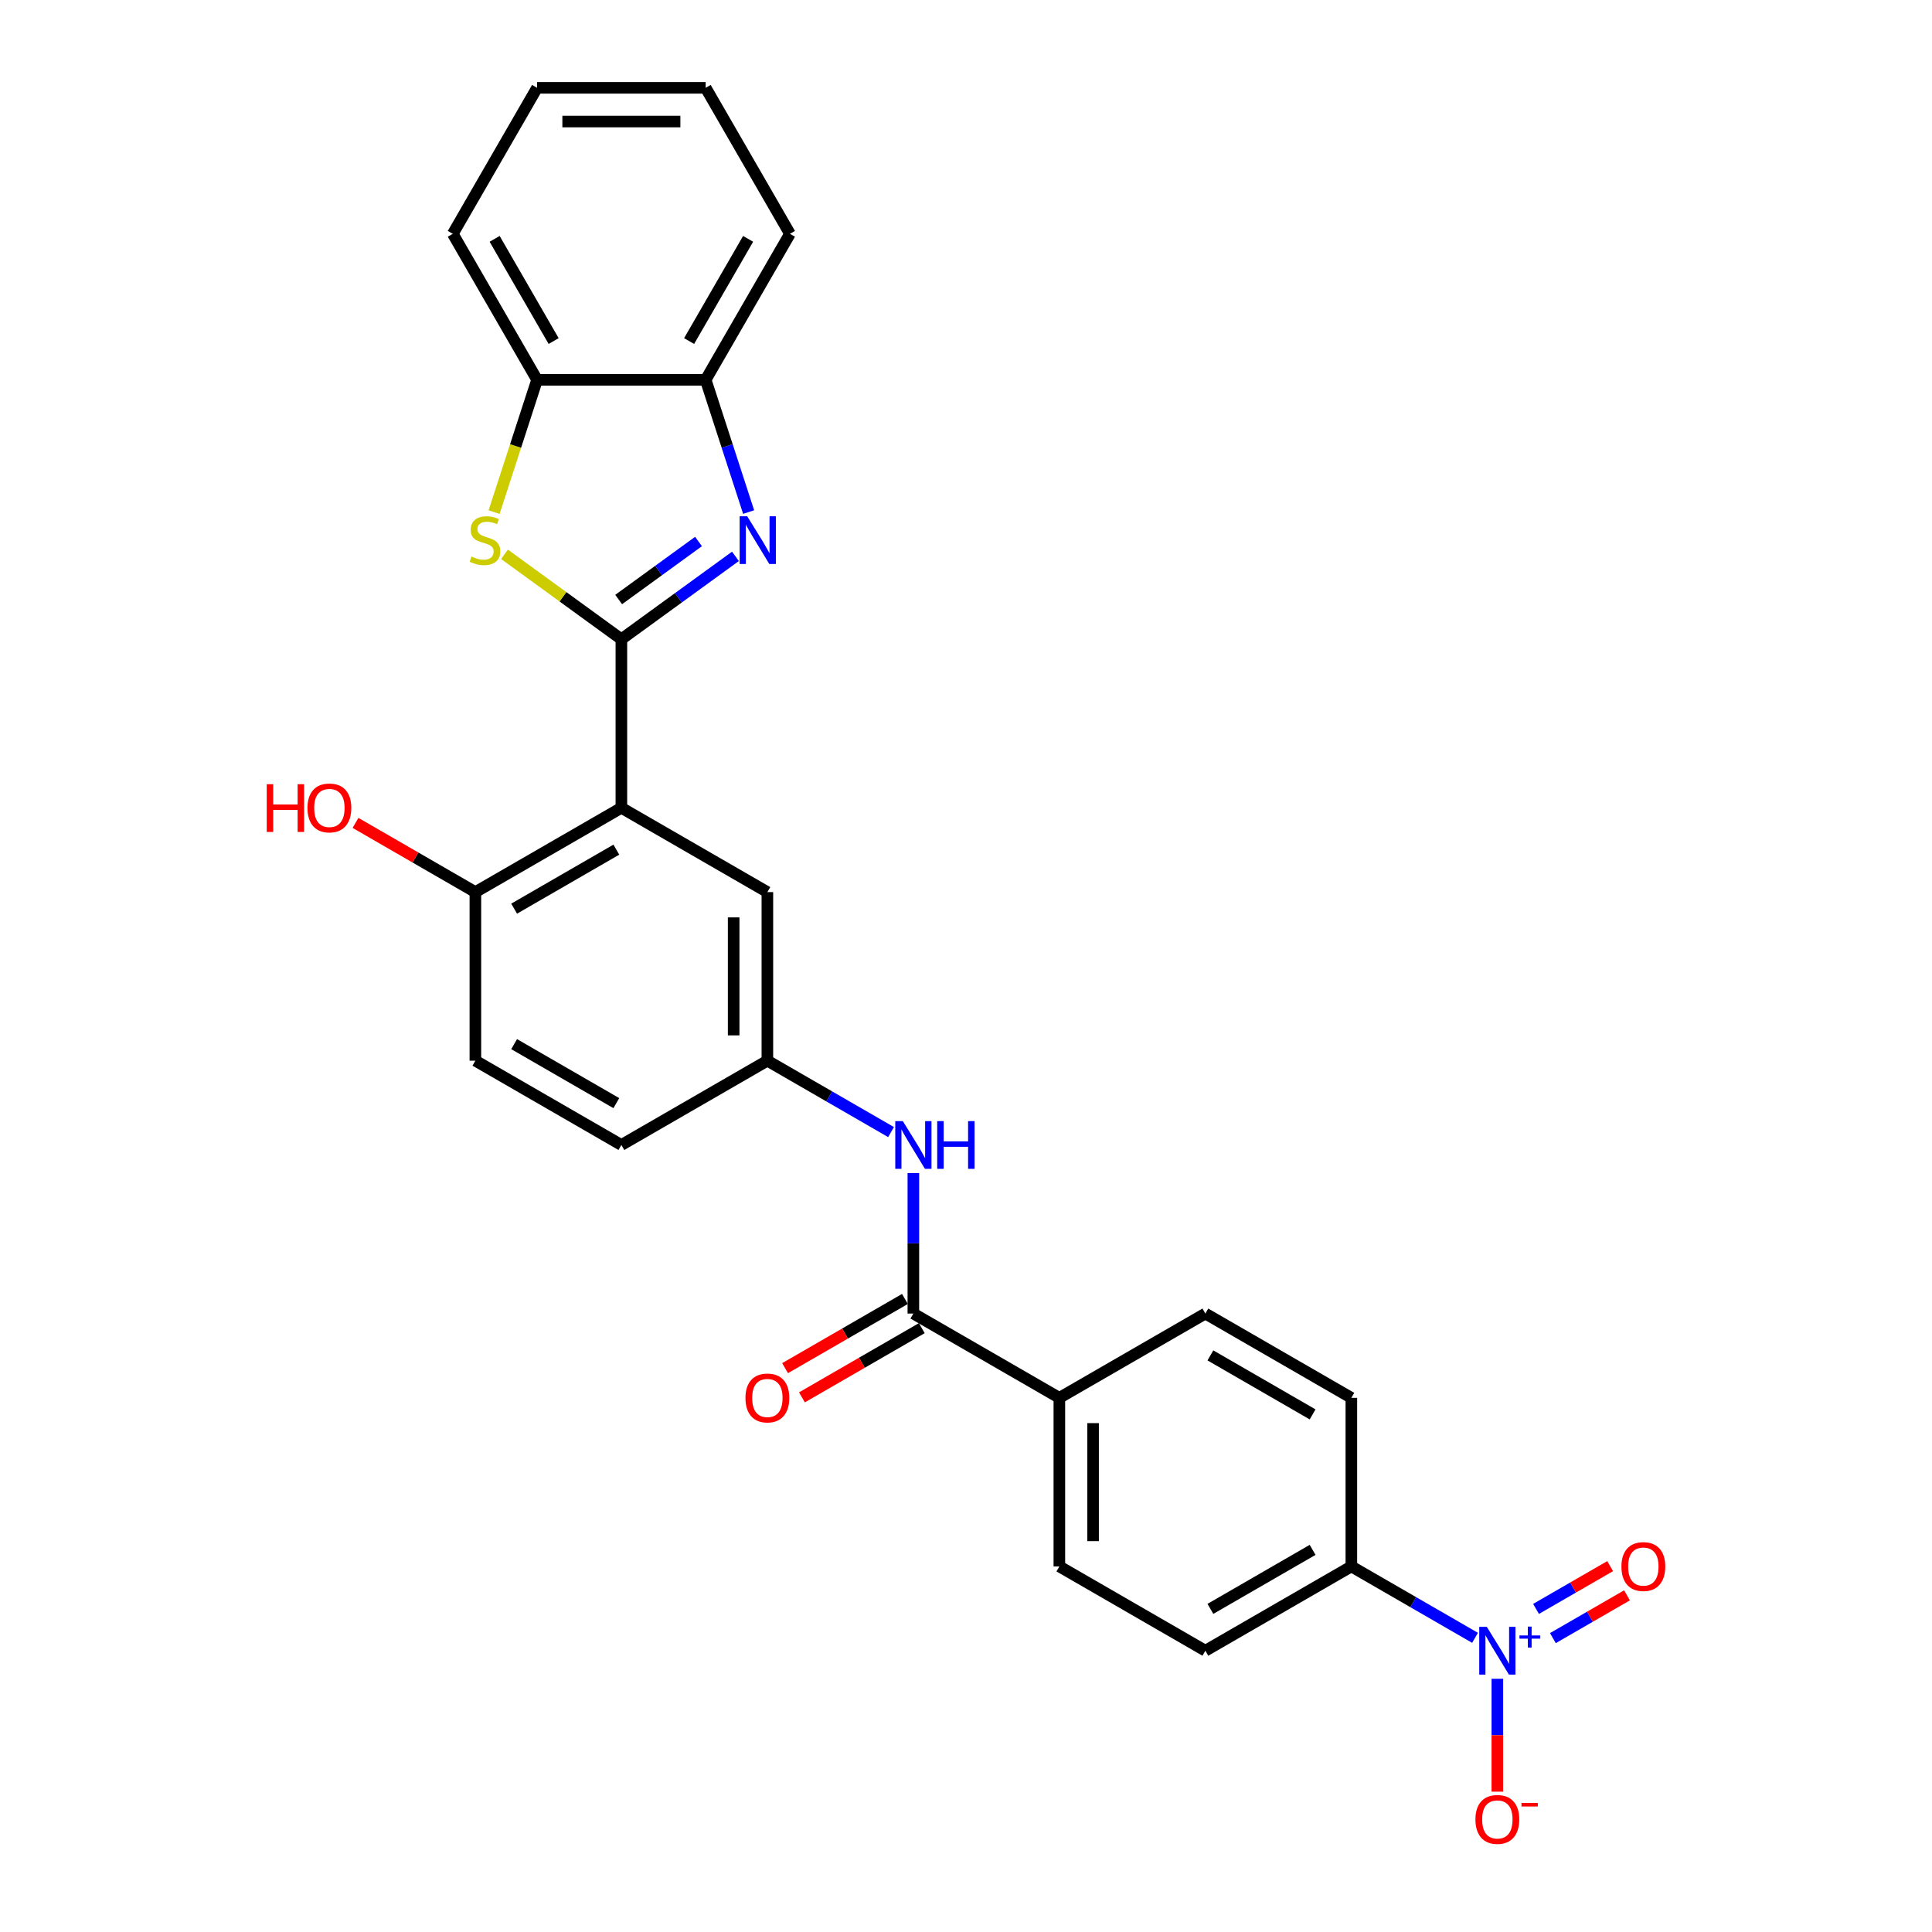 <?xml version='1.0' encoding='iso-8859-1'?>
<svg version='1.1' baseProfile='full'
              xmlns='http://www.w3.org/2000/svg'
                      xmlns:rdkit='http://www.rdkit.org/xml'
                      xmlns:xlink='http://www.w3.org/1999/xlink'
                  xml:space='preserve'
width='1000px' height='1000px' viewBox='0 0 1000 1000'>
<!-- END OF HEADER -->
<rect style='opacity:1.0;fill:#FFFFFF;stroke:none' width='1000' height='1000' x='0' y='0'> </rect>
<path class='bond-0' d='M 321.623,330.864 L 351.143,309.417' style='fill:none;fill-rule:evenodd;stroke:#000000;stroke-width:6px;stroke-linecap:butt;stroke-linejoin:miter;stroke-opacity:1' />
<path class='bond-0' d='M 351.143,309.417 L 380.663,287.969' style='fill:none;fill-rule:evenodd;stroke:#0000FF;stroke-width:6px;stroke-linecap:butt;stroke-linejoin:miter;stroke-opacity:1' />
<path class='bond-0' d='M 320.221,310.311 L 340.885,295.298' style='fill:none;fill-rule:evenodd;stroke:#000000;stroke-width:6px;stroke-linecap:butt;stroke-linejoin:miter;stroke-opacity:1' />
<path class='bond-0' d='M 340.885,295.298 L 361.549,280.285' style='fill:none;fill-rule:evenodd;stroke:#0000FF;stroke-width:6px;stroke-linecap:butt;stroke-linejoin:miter;stroke-opacity:1' />
<path class='bond-1' d='M 321.623,330.864 L 321.623,418.122' style='fill:none;fill-rule:evenodd;stroke:#000000;stroke-width:6px;stroke-linecap:butt;stroke-linejoin:miter;stroke-opacity:1' />
<path class='bond-2' d='M 321.623,330.864 L 291.379,308.891' style='fill:none;fill-rule:evenodd;stroke:#000000;stroke-width:6px;stroke-linecap:butt;stroke-linejoin:miter;stroke-opacity:1' />
<path class='bond-2' d='M 291.379,308.891 L 261.134,286.917' style='fill:none;fill-rule:evenodd;stroke:#CCCC00;stroke-width:6px;stroke-linecap:butt;stroke-linejoin:miter;stroke-opacity:1' />
<path class='bond-5' d='M 387.492,265.039 L 376.372,230.814' style='fill:none;fill-rule:evenodd;stroke:#0000FF;stroke-width:6px;stroke-linecap:butt;stroke-linejoin:miter;stroke-opacity:1' />
<path class='bond-5' d='M 376.372,230.814 L 365.252,196.589' style='fill:none;fill-rule:evenodd;stroke:#000000;stroke-width:6px;stroke-linecap:butt;stroke-linejoin:miter;stroke-opacity:1' />
<path class='bond-9' d='M 321.623,418.122 L 246.056,461.75' style='fill:none;fill-rule:evenodd;stroke:#000000;stroke-width:6px;stroke-linecap:butt;stroke-linejoin:miter;stroke-opacity:1' />
<path class='bond-9' d='M 319.013,439.779 L 266.116,470.32' style='fill:none;fill-rule:evenodd;stroke:#000000;stroke-width:6px;stroke-linecap:butt;stroke-linejoin:miter;stroke-opacity:1' />
<path class='bond-10' d='M 321.623,418.122 L 397.19,461.75' style='fill:none;fill-rule:evenodd;stroke:#000000;stroke-width:6px;stroke-linecap:butt;stroke-linejoin:miter;stroke-opacity:1' />
<path class='bond-6' d='M 255.742,265.073 L 266.868,230.831' style='fill:none;fill-rule:evenodd;stroke:#CCCC00;stroke-width:6px;stroke-linecap:butt;stroke-linejoin:miter;stroke-opacity:1' />
<path class='bond-6' d='M 266.868,230.831 L 277.994,196.589' style='fill:none;fill-rule:evenodd;stroke:#000000;stroke-width:6px;stroke-linecap:butt;stroke-linejoin:miter;stroke-opacity:1' />
<path class='bond-3' d='M 763.473,847.739 L 731.466,829.259' style='fill:none;fill-rule:evenodd;stroke:#0000FF;stroke-width:6px;stroke-linecap:butt;stroke-linejoin:miter;stroke-opacity:1' />
<path class='bond-3' d='M 731.466,829.259 L 699.459,810.78' style='fill:none;fill-rule:evenodd;stroke:#000000;stroke-width:6px;stroke-linecap:butt;stroke-linejoin:miter;stroke-opacity:1' />
<path class='bond-11' d='M 775.026,868.946 L 775.026,898.149' style='fill:none;fill-rule:evenodd;stroke:#0000FF;stroke-width:6px;stroke-linecap:butt;stroke-linejoin:miter;stroke-opacity:1' />
<path class='bond-11' d='M 775.026,898.149 L 775.026,927.353' style='fill:none;fill-rule:evenodd;stroke:#FF0000;stroke-width:6px;stroke-linecap:butt;stroke-linejoin:miter;stroke-opacity:1' />
<path class='bond-13' d='M 803.773,847.887 L 822.954,836.813' style='fill:none;fill-rule:evenodd;stroke:#0000FF;stroke-width:6px;stroke-linecap:butt;stroke-linejoin:miter;stroke-opacity:1' />
<path class='bond-13' d='M 822.954,836.813 L 842.135,825.739' style='fill:none;fill-rule:evenodd;stroke:#FF0000;stroke-width:6px;stroke-linecap:butt;stroke-linejoin:miter;stroke-opacity:1' />
<path class='bond-13' d='M 795.047,832.774 L 814.228,821.7' style='fill:none;fill-rule:evenodd;stroke:#0000FF;stroke-width:6px;stroke-linecap:butt;stroke-linejoin:miter;stroke-opacity:1' />
<path class='bond-13' d='M 814.228,821.7 L 833.409,810.626' style='fill:none;fill-rule:evenodd;stroke:#FF0000;stroke-width:6px;stroke-linecap:butt;stroke-linejoin:miter;stroke-opacity:1' />
<path class='bond-4' d='M 472.757,679.894 L 472.757,643.534' style='fill:none;fill-rule:evenodd;stroke:#000000;stroke-width:6px;stroke-linecap:butt;stroke-linejoin:miter;stroke-opacity:1' />
<path class='bond-4' d='M 472.757,643.534 L 472.757,607.174' style='fill:none;fill-rule:evenodd;stroke:#0000FF;stroke-width:6px;stroke-linecap:butt;stroke-linejoin:miter;stroke-opacity:1' />
<path class='bond-12' d='M 472.757,679.894 L 548.324,723.523' style='fill:none;fill-rule:evenodd;stroke:#000000;stroke-width:6px;stroke-linecap:butt;stroke-linejoin:miter;stroke-opacity:1' />
<path class='bond-15' d='M 468.394,672.337 L 437.373,690.247' style='fill:none;fill-rule:evenodd;stroke:#000000;stroke-width:6px;stroke-linecap:butt;stroke-linejoin:miter;stroke-opacity:1' />
<path class='bond-15' d='M 437.373,690.247 L 406.352,708.157' style='fill:none;fill-rule:evenodd;stroke:#FF0000;stroke-width:6px;stroke-linecap:butt;stroke-linejoin:miter;stroke-opacity:1' />
<path class='bond-15' d='M 477.12,687.451 L 446.099,705.361' style='fill:none;fill-rule:evenodd;stroke:#000000;stroke-width:6px;stroke-linecap:butt;stroke-linejoin:miter;stroke-opacity:1' />
<path class='bond-15' d='M 446.099,705.361 L 415.078,723.271' style='fill:none;fill-rule:evenodd;stroke:#FF0000;stroke-width:6px;stroke-linecap:butt;stroke-linejoin:miter;stroke-opacity:1' />
<path class='bond-23' d='M 365.252,196.589 L 408.88,121.022' style='fill:none;fill-rule:evenodd;stroke:#000000;stroke-width:6px;stroke-linecap:butt;stroke-linejoin:miter;stroke-opacity:1' />
<path class='bond-23' d='M 356.682,176.528 L 387.223,123.631' style='fill:none;fill-rule:evenodd;stroke:#000000;stroke-width:6px;stroke-linecap:butt;stroke-linejoin:miter;stroke-opacity:1' />
<path class='bond-27' d='M 365.252,196.589 L 277.994,196.589' style='fill:none;fill-rule:evenodd;stroke:#000000;stroke-width:6px;stroke-linecap:butt;stroke-linejoin:miter;stroke-opacity:1' />
<path class='bond-24' d='M 277.994,196.589 L 234.365,121.022' style='fill:none;fill-rule:evenodd;stroke:#000000;stroke-width:6px;stroke-linecap:butt;stroke-linejoin:miter;stroke-opacity:1' />
<path class='bond-24' d='M 286.563,176.528 L 256.023,123.631' style='fill:none;fill-rule:evenodd;stroke:#000000;stroke-width:6px;stroke-linecap:butt;stroke-linejoin:miter;stroke-opacity:1' />
<path class='bond-7' d='M 461.204,585.966 L 429.197,567.487' style='fill:none;fill-rule:evenodd;stroke:#0000FF;stroke-width:6px;stroke-linecap:butt;stroke-linejoin:miter;stroke-opacity:1' />
<path class='bond-7' d='M 429.197,567.487 L 397.19,549.008' style='fill:none;fill-rule:evenodd;stroke:#000000;stroke-width:6px;stroke-linecap:butt;stroke-linejoin:miter;stroke-opacity:1' />
<path class='bond-8' d='M 699.459,810.78 L 623.891,854.409' style='fill:none;fill-rule:evenodd;stroke:#000000;stroke-width:6px;stroke-linecap:butt;stroke-linejoin:miter;stroke-opacity:1' />
<path class='bond-8' d='M 679.398,802.211 L 626.501,832.751' style='fill:none;fill-rule:evenodd;stroke:#000000;stroke-width:6px;stroke-linecap:butt;stroke-linejoin:miter;stroke-opacity:1' />
<path class='bond-30' d='M 699.459,810.78 L 699.459,723.523' style='fill:none;fill-rule:evenodd;stroke:#000000;stroke-width:6px;stroke-linecap:butt;stroke-linejoin:miter;stroke-opacity:1' />
<path class='bond-20' d='M 246.056,461.75 L 246.056,549.008' style='fill:none;fill-rule:evenodd;stroke:#000000;stroke-width:6px;stroke-linecap:butt;stroke-linejoin:miter;stroke-opacity:1' />
<path class='bond-22' d='M 246.056,461.75 L 215.035,443.84' style='fill:none;fill-rule:evenodd;stroke:#000000;stroke-width:6px;stroke-linecap:butt;stroke-linejoin:miter;stroke-opacity:1' />
<path class='bond-22' d='M 215.035,443.84 L 184.013,425.93' style='fill:none;fill-rule:evenodd;stroke:#FF0000;stroke-width:6px;stroke-linecap:butt;stroke-linejoin:miter;stroke-opacity:1' />
<path class='bond-14' d='M 397.19,461.75 L 397.19,549.008' style='fill:none;fill-rule:evenodd;stroke:#000000;stroke-width:6px;stroke-linecap:butt;stroke-linejoin:miter;stroke-opacity:1' />
<path class='bond-14' d='M 379.738,474.839 L 379.738,535.919' style='fill:none;fill-rule:evenodd;stroke:#000000;stroke-width:6px;stroke-linecap:butt;stroke-linejoin:miter;stroke-opacity:1' />
<path class='bond-18' d='M 548.324,723.523 L 623.891,679.894' style='fill:none;fill-rule:evenodd;stroke:#000000;stroke-width:6px;stroke-linecap:butt;stroke-linejoin:miter;stroke-opacity:1' />
<path class='bond-19' d='M 548.324,723.523 L 548.324,810.78' style='fill:none;fill-rule:evenodd;stroke:#000000;stroke-width:6px;stroke-linecap:butt;stroke-linejoin:miter;stroke-opacity:1' />
<path class='bond-19' d='M 565.776,736.611 L 565.776,797.691' style='fill:none;fill-rule:evenodd;stroke:#000000;stroke-width:6px;stroke-linecap:butt;stroke-linejoin:miter;stroke-opacity:1' />
<path class='bond-21' d='M 397.19,549.008 L 321.623,592.637' style='fill:none;fill-rule:evenodd;stroke:#000000;stroke-width:6px;stroke-linecap:butt;stroke-linejoin:miter;stroke-opacity:1' />
<path class='bond-16' d='M 699.459,723.523 L 623.891,679.894' style='fill:none;fill-rule:evenodd;stroke:#000000;stroke-width:6px;stroke-linecap:butt;stroke-linejoin:miter;stroke-opacity:1' />
<path class='bond-16' d='M 679.398,732.092 L 626.501,701.552' style='fill:none;fill-rule:evenodd;stroke:#000000;stroke-width:6px;stroke-linecap:butt;stroke-linejoin:miter;stroke-opacity:1' />
<path class='bond-17' d='M 623.891,854.409 L 548.324,810.78' style='fill:none;fill-rule:evenodd;stroke:#000000;stroke-width:6px;stroke-linecap:butt;stroke-linejoin:miter;stroke-opacity:1' />
<path class='bond-28' d='M 246.056,549.008 L 321.623,592.637' style='fill:none;fill-rule:evenodd;stroke:#000000;stroke-width:6px;stroke-linecap:butt;stroke-linejoin:miter;stroke-opacity:1' />
<path class='bond-28' d='M 266.116,540.439 L 319.013,570.979' style='fill:none;fill-rule:evenodd;stroke:#000000;stroke-width:6px;stroke-linecap:butt;stroke-linejoin:miter;stroke-opacity:1' />
<path class='bond-26' d='M 408.88,121.022 L 365.252,45.455' style='fill:none;fill-rule:evenodd;stroke:#000000;stroke-width:6px;stroke-linecap:butt;stroke-linejoin:miter;stroke-opacity:1' />
<path class='bond-25' d='M 234.365,121.022 L 277.994,45.455' style='fill:none;fill-rule:evenodd;stroke:#000000;stroke-width:6px;stroke-linecap:butt;stroke-linejoin:miter;stroke-opacity:1' />
<path class='bond-29' d='M 277.994,45.455 L 365.252,45.455' style='fill:none;fill-rule:evenodd;stroke:#000000;stroke-width:6px;stroke-linecap:butt;stroke-linejoin:miter;stroke-opacity:1' />
<path class='bond-29' d='M 291.083,62.906 L 352.163,62.906' style='fill:none;fill-rule:evenodd;stroke:#000000;stroke-width:6px;stroke-linecap:butt;stroke-linejoin:miter;stroke-opacity:1' />
<path  class='atom-1' d='M 386.753 267.22
L 394.851 280.309
Q 395.654 281.6, 396.945 283.938
Q 398.236 286.277, 398.306 286.417
L 398.306 267.22
L 401.587 267.22
L 401.587 291.931
L 398.201 291.931
L 389.511 277.621
Q 388.498 275.946, 387.416 274.026
Q 386.369 272.106, 386.055 271.513
L 386.055 291.931
L 382.844 291.931
L 382.844 267.22
L 386.753 267.22
' fill='#0000FF'/>
<path  class='atom-3' d='M 244.049 288.057
Q 244.329 288.162, 245.48 288.65
Q 246.632 289.139, 247.889 289.453
Q 249.18 289.732, 250.437 289.732
Q 252.775 289.732, 254.136 288.615
Q 255.498 287.464, 255.498 285.474
Q 255.498 284.113, 254.8 283.275
Q 254.136 282.438, 253.089 281.984
Q 252.042 281.53, 250.297 281.007
Q 248.098 280.343, 246.772 279.715
Q 245.48 279.087, 244.538 277.761
Q 243.631 276.434, 243.631 274.201
Q 243.631 271.094, 245.725 269.175
Q 247.854 267.255, 252.042 267.255
Q 254.904 267.255, 258.15 268.616
L 257.348 271.304
Q 254.381 270.082, 252.147 270.082
Q 249.739 270.082, 248.412 271.094
Q 247.086 272.071, 247.121 273.782
Q 247.121 275.108, 247.784 275.911
Q 248.482 276.714, 249.459 277.167
Q 250.472 277.621, 252.147 278.145
Q 254.381 278.843, 255.707 279.541
Q 257.033 280.239, 257.976 281.67
Q 258.953 283.066, 258.953 285.474
Q 258.953 288.895, 256.649 290.745
Q 254.381 292.56, 250.576 292.56
Q 248.377 292.56, 246.702 292.071
Q 245.062 291.617, 243.107 290.814
L 244.049 288.057
' fill='#CCCC00'/>
<path  class='atom-4' d='M 769.563 842.053
L 777.661 855.142
Q 778.464 856.433, 779.755 858.772
Q 781.046 861.11, 781.116 861.25
L 781.116 842.053
L 784.397 842.053
L 784.397 866.764
L 781.012 866.764
L 772.321 852.454
Q 771.309 850.779, 770.227 848.859
Q 769.179 846.94, 768.865 846.346
L 768.865 866.764
L 765.654 866.764
L 765.654 842.053
L 769.563 842.053
' fill='#0000FF'/>
<path  class='atom-4' d='M 786.47 846.507
L 790.824 846.507
L 790.824 841.923
L 792.759 841.923
L 792.759 846.507
L 797.228 846.507
L 797.228 848.166
L 792.759 848.166
L 792.759 852.773
L 790.824 852.773
L 790.824 848.166
L 786.47 848.166
L 786.47 846.507
' fill='#0000FF'/>
<path  class='atom-8' d='M 467.295 580.281
L 475.392 593.369
Q 476.195 594.661, 477.486 596.999
Q 478.778 599.338, 478.848 599.478
L 478.848 580.281
L 482.129 580.281
L 482.129 604.992
L 478.743 604.992
L 470.052 590.682
Q 469.04 589.007, 467.958 587.087
Q 466.911 585.167, 466.597 584.574
L 466.597 604.992
L 463.386 604.992
L 463.386 580.281
L 467.295 580.281
' fill='#0000FF'/>
<path  class='atom-8' d='M 485.095 580.281
L 488.446 580.281
L 488.446 590.787
L 501.081 590.787
L 501.081 580.281
L 504.432 580.281
L 504.432 604.992
L 501.081 604.992
L 501.081 593.579
L 488.446 593.579
L 488.446 604.992
L 485.095 604.992
L 485.095 580.281
' fill='#0000FF'/>
<path  class='atom-12' d='M 763.682 941.736
Q 763.682 935.803, 766.614 932.487
Q 769.546 929.171, 775.026 929.171
Q 780.505 929.171, 783.437 932.487
Q 786.369 935.803, 786.369 941.736
Q 786.369 947.739, 783.402 951.16
Q 780.436 954.545, 775.026 954.545
Q 769.581 954.545, 766.614 951.16
Q 763.682 947.774, 763.682 941.736
M 775.026 951.753
Q 778.795 951.753, 780.82 949.24
Q 782.879 946.692, 782.879 941.736
Q 782.879 936.885, 780.82 934.441
Q 778.795 931.963, 775.026 931.963
Q 771.256 931.963, 769.197 934.406
Q 767.173 936.85, 767.173 941.736
Q 767.173 946.727, 769.197 949.24
Q 771.256 951.753, 775.026 951.753
' fill='#FF0000'/>
<path  class='atom-12' d='M 787.521 933.204
L 795.975 933.204
L 795.975 935.047
L 787.521 935.047
L 787.521 933.204
' fill='#FF0000'/>
<path  class='atom-14' d='M 839.249 810.85
Q 839.249 804.916, 842.181 801.601
Q 845.113 798.285, 850.593 798.285
Q 856.073 798.285, 859.005 801.601
Q 861.936 804.916, 861.936 810.85
Q 861.936 816.853, 858.97 820.274
Q 856.003 823.659, 850.593 823.659
Q 845.148 823.659, 842.181 820.274
Q 839.249 816.888, 839.249 810.85
M 850.593 820.867
Q 854.362 820.867, 856.387 818.354
Q 858.446 815.806, 858.446 810.85
Q 858.446 805.998, 856.387 803.555
Q 854.362 801.077, 850.593 801.077
Q 846.823 801.077, 844.764 803.52
Q 842.74 805.963, 842.74 810.85
Q 842.74 815.841, 844.764 818.354
Q 846.823 820.867, 850.593 820.867
' fill='#FF0000'/>
<path  class='atom-16' d='M 385.847 723.592
Q 385.847 717.659, 388.778 714.343
Q 391.71 711.027, 397.19 711.027
Q 402.67 711.027, 405.602 714.343
Q 408.533 717.659, 408.533 723.592
Q 408.533 729.596, 405.567 733.016
Q 402.6 736.402, 397.19 736.402
Q 391.745 736.402, 388.778 733.016
Q 385.847 729.631, 385.847 723.592
M 397.19 733.61
Q 400.959 733.61, 402.984 731.097
Q 405.043 728.549, 405.043 723.592
Q 405.043 718.741, 402.984 716.298
Q 400.959 713.82, 397.19 713.82
Q 393.42 713.82, 391.361 716.263
Q 389.337 718.706, 389.337 723.592
Q 389.337 728.584, 391.361 731.097
Q 393.42 733.61, 397.19 733.61
' fill='#FF0000'/>
<path  class='atom-23' d='M 138.064 405.906
L 141.414 405.906
L 141.414 416.411
L 154.049 416.411
L 154.049 405.906
L 157.4 405.906
L 157.4 430.617
L 154.049 430.617
L 154.049 419.204
L 141.414 419.204
L 141.414 430.617
L 138.064 430.617
L 138.064 405.906
' fill='#FF0000'/>
<path  class='atom-23' d='M 159.145 418.191
Q 159.145 412.258, 162.077 408.942
Q 165.009 405.626, 170.489 405.626
Q 175.968 405.626, 178.9 408.942
Q 181.832 412.258, 181.832 418.191
Q 181.832 424.195, 178.865 427.615
Q 175.898 431.001, 170.489 431.001
Q 165.044 431.001, 162.077 427.615
Q 159.145 424.23, 159.145 418.191
M 170.489 428.209
Q 174.258 428.209, 176.282 425.696
Q 178.342 423.148, 178.342 418.191
Q 178.342 413.34, 176.282 410.897
Q 174.258 408.419, 170.489 408.419
Q 166.719 408.419, 164.66 410.862
Q 162.635 413.305, 162.635 418.191
Q 162.635 423.183, 164.66 425.696
Q 166.719 428.209, 170.489 428.209
' fill='#FF0000'/>
</svg>
